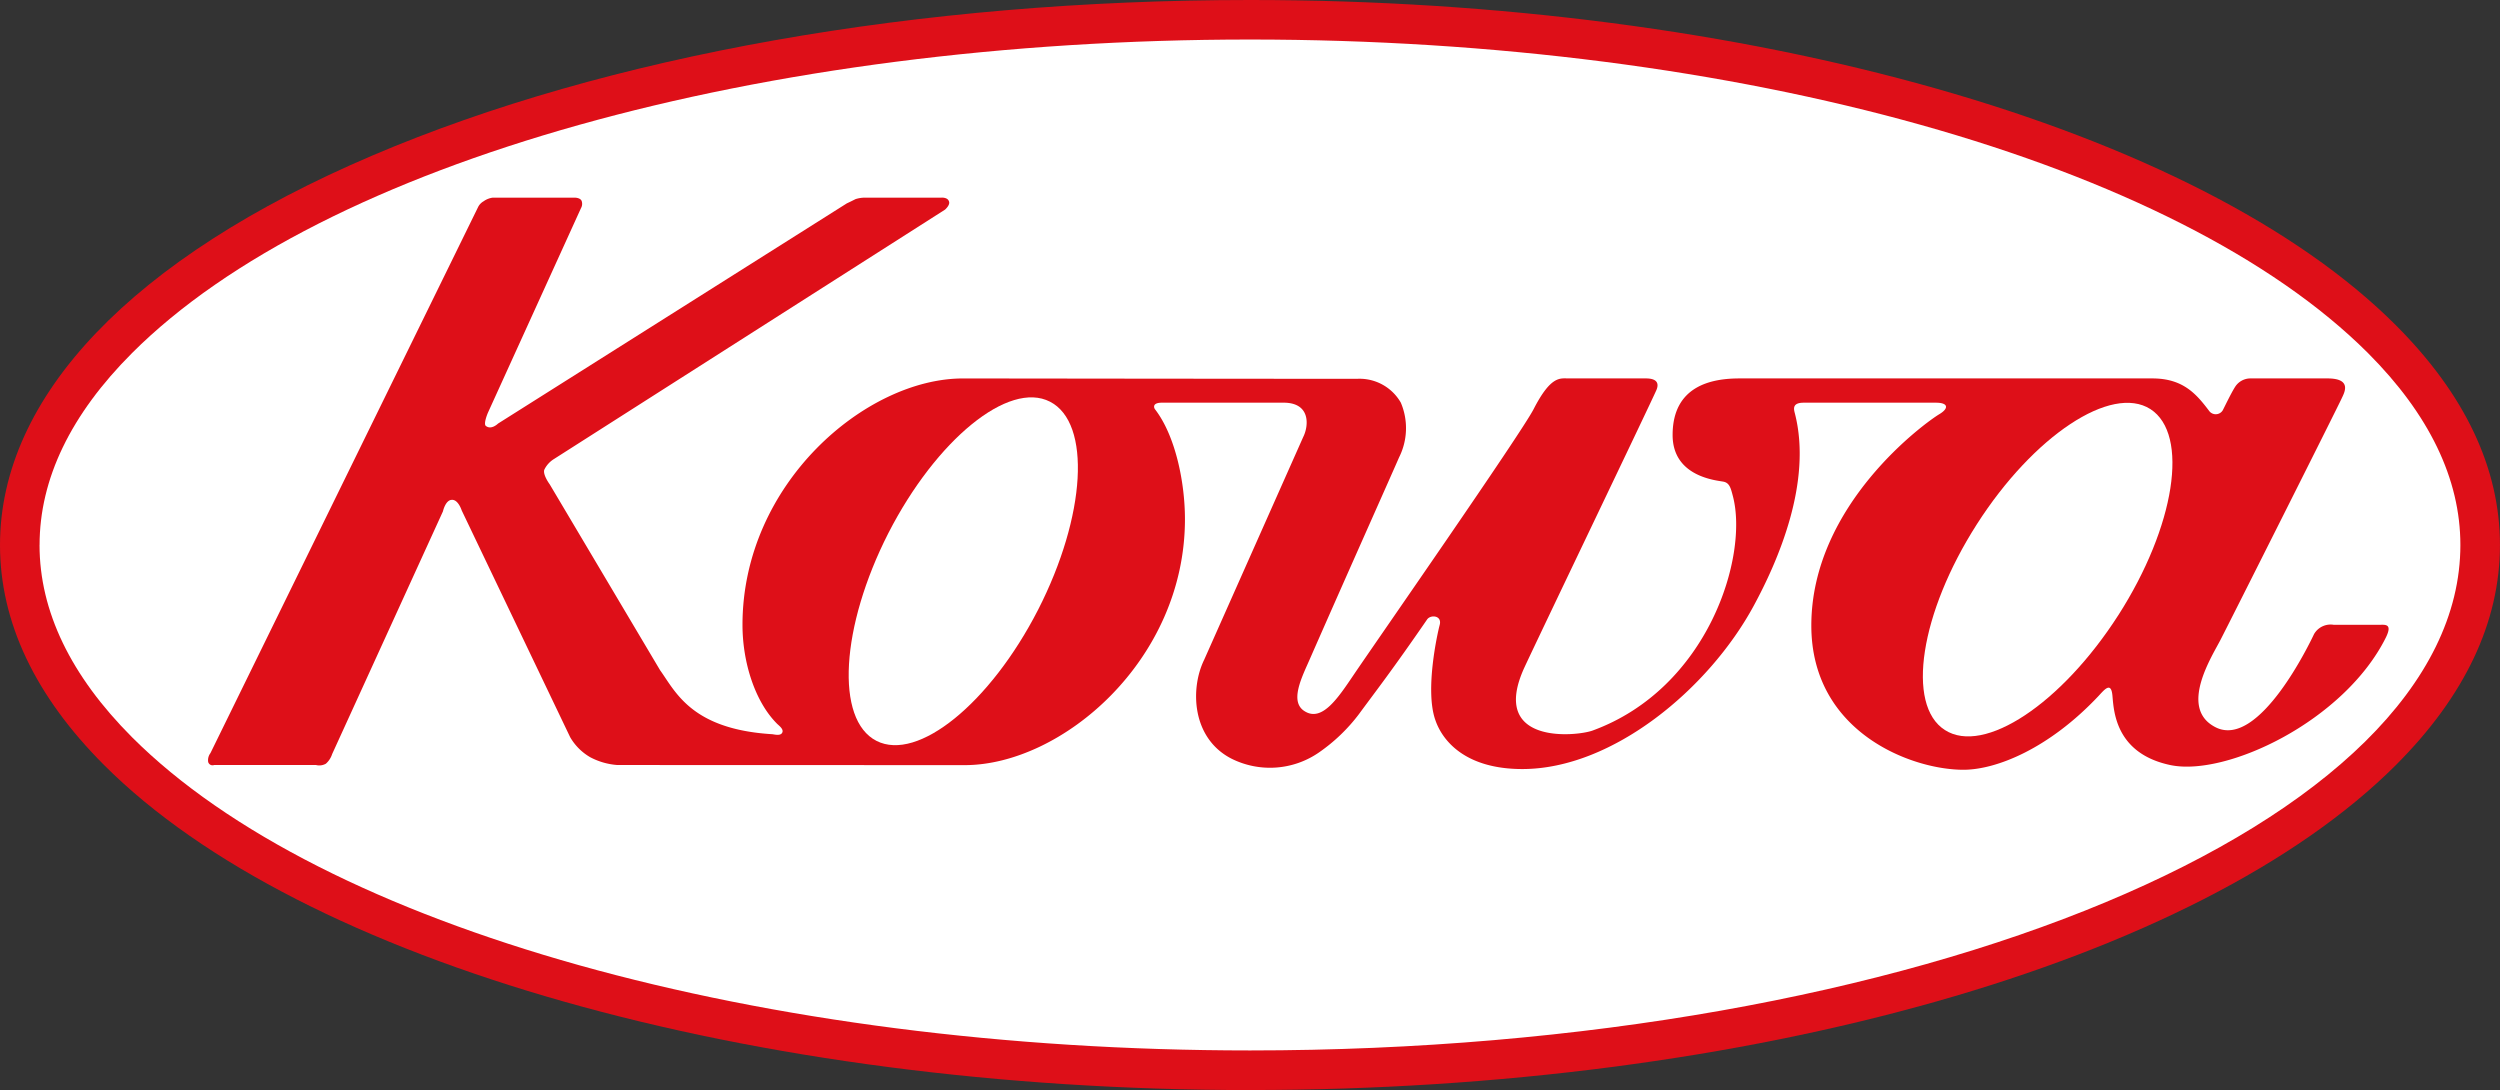 <svg id="グループ_9344" data-name="グループ 9344" xmlns="http://www.w3.org/2000/svg" xmlns:xlink="http://www.w3.org/1999/xlink" width="240.804" height="104.993" viewBox="0 0 240.804 104.993">
  <rect x="0" y="0" width="240.804" height="104.993" fill="#333333" stroke="none"/>
  <defs>
    <clipPath id="clip-path">
      <rect id="長方形_5792" data-name="長方形 5792" width="240.804" height="104.993" fill="none"/>
    </clipPath>
  </defs>
  <g id="グループ_9343" data-name="グループ 9343" transform="translate(0 0)" clip-path="url(#clip-path)">
    <path id="パス_56149" data-name="パス 56149" d="M120.413,104.993c48.028,0,91.339-12.277,110.366-31.305C237.423,67.045,240.8,59.916,240.8,52.5s-3.381-14.526-10.025-21.171C211.752,12.288,168.441,0,120.413,0,88.5,0,58.484,5.331,35.87,14.979,12.738,24.843,0,38.175,0,52.5c0,7.419,3.382,14.548,10.026,21.192,19.016,19.028,62.339,31.305,110.388,31.305" transform="translate(0 0)" fill="#de0f18"/>
    <path id="パス_56150" data-name="パス 56150" d="M4.128,52.813c0-6.365,3-12.579,8.907-18.49,18.337-18.339,60.6-30.2,107.694-30.2,47.059,0,89.324,11.857,107.675,30.2,5.9,5.911,8.9,12.125,8.9,18.49,0,26.856-52.3,48.683-116.579,48.683-47.09,0-89.357-11.833-107.694-30.172-5.9-5.913-8.907-12.136-8.907-18.511" transform="translate(-0.316 -0.316)" fill="#fff"/>
    <path id="パス_56151" data-name="パス 56151" d="M230.773,61.766h-4.307a1.841,1.841,0,0,0-1.907.884c-.387.818-5.276,11.049-9.454,9-3.671-1.819-.344-6.892.463-8.485.808-1.561,11.21-22.248,11.651-23.217.238-.517,1.055-1.917-1.377-1.917h-7.43a1.756,1.756,0,0,0-1.465.819c-.388.614-.958,1.81-1.185,2.25a.792.792,0,0,1-1.334.032c-1.207-1.594-2.488-3.1-5.439-3.1H169.2c-2.6,0-6.429.668-6.429,5.45,0,4.091,4.35,4.372,4.922,4.5s.688.645.883,1.389c1.528,5.8-2.38,18.51-13.525,22.582-1.561.559-9.983,1.4-6.559-6.074,1.561-3.361,12.158-25.436,12.717-26.727.172-.4.312-1.121-1.012-1.121h-7.441c-.809,0-1.7-.3-3.37,2.952-1.217,2.368-15.238,22.494-17.37,25.649-1.465,2.165-2.982,4.459-4.631,3.489-1.6-.9-.291-3.369.452-5.082,3.532-8.044,8.012-18.07,8.582-19.395a6.274,6.274,0,0,0,.174-5.276,4.577,4.577,0,0,0-4.189-2.3c-12.394,0-34.879-.033-38-.033-9.326,0-21.224,10.112-21.224,23.734,0,3.662,1.227,7.378,3.263,9.456.171.2.677.515.591.861-.129.429-.754.236-1,.214-7.775-.474-9.3-4.092-10.79-6.16L54.61,48.231s-.666-.895-.526-1.39A2.46,2.46,0,0,1,55,45.808L92.688,21.773s.528-.452.378-.8c-.13-.4-.712-.355-.712-.355H85.033a3.075,3.075,0,0,0-.959.14c-.527.269-.84.409-.84.409l-33.6,21.213s-.646.647-1.174.227c-.259-.2.194-1.26.194-1.26l8.969-19.716a.839.839,0,0,0,.076-.657c-.1-.355-.669-.355-.669-.355H49.12a1.954,1.954,0,0,0-.884.355,1.315,1.315,0,0,0-.506.517l-25.8,52.635a1.114,1.114,0,0,0-.215.851.433.433,0,0,0,.571.291h9.811a1.281,1.281,0,0,0,.958-.129,2.085,2.085,0,0,0,.6-.926L44.327,50.836s.238-1.088.85-1.109c.626-.044.959,1.023.959,1.023L56.582,72.589a5.3,5.3,0,0,0,1.928,1.927,6.6,6.6,0,0,0,2.617.753l33.457.011c9.326,0,21.214-10.069,21.214-23.691,0-3.542-.915-8.054-2.9-10.606-.106-.174-.225-.615.691-.615h11.715c2.617,0,2.424,2.24,1.885,3.306l-9.541,21.46c-1.346,2.746-1.217,7.528,2.606,9.509a8.286,8.286,0,0,0,8.475-.6,16.786,16.786,0,0,0,3.834-3.684c1.475-2.013,3.2-4.221,6.559-9.109.333-.486,1.453-.4,1.216.516-.237.884-1.433,6.322-.42,9.175.7,2.046,2.94,4.716,8.378,4.716,8.722,0,17.972-7.764,22.279-15.711,2.326-4.286,5.686-11.921,3.964-18.576-.109-.41-.238-1,.85-1h12.75c1.2,0,1.25.549.333,1.1-1.259.743-12.34,8.669-12.34,20.364,0,10.271,9.637,13.892,14.644,13.892,3.189,0,8.261-2.047,13.021-7.108.56-.6,1.2-1.41,1.334-.076s.183,5.588,5.578,6.73,16.767-4.242,20.772-12.3c.669-1.379-.129-1.207-.71-1.207" transform="translate(-1.662 -1.581)" fill="#de0f18"/>
    <path id="パス_56152" data-name="パス 56152" d="M106.784,61.9C102.163,70.911,95.2,76.575,91.212,74.541s-3.457-10.985,1.152-20.03c4.619-9,11.587-14.688,15.559-12.642,4,2.046,3.469,11.006-1.139,20.03" transform="translate(-6.787 -3.178)" fill="#fff"/>
    <path id="パス_56153" data-name="パス 56153" d="M219.428,62.459c-5.471,8.539-12.943,13.5-16.712,11.081-3.769-2.4-2.391-11.275,3.069-19.814s12.965-13.5,16.723-11.1c3.769,2.434,2.38,11.3-3.08,19.835" transform="translate(-15.377 -3.221)" fill="#fff"/>
  </g>
</svg>
